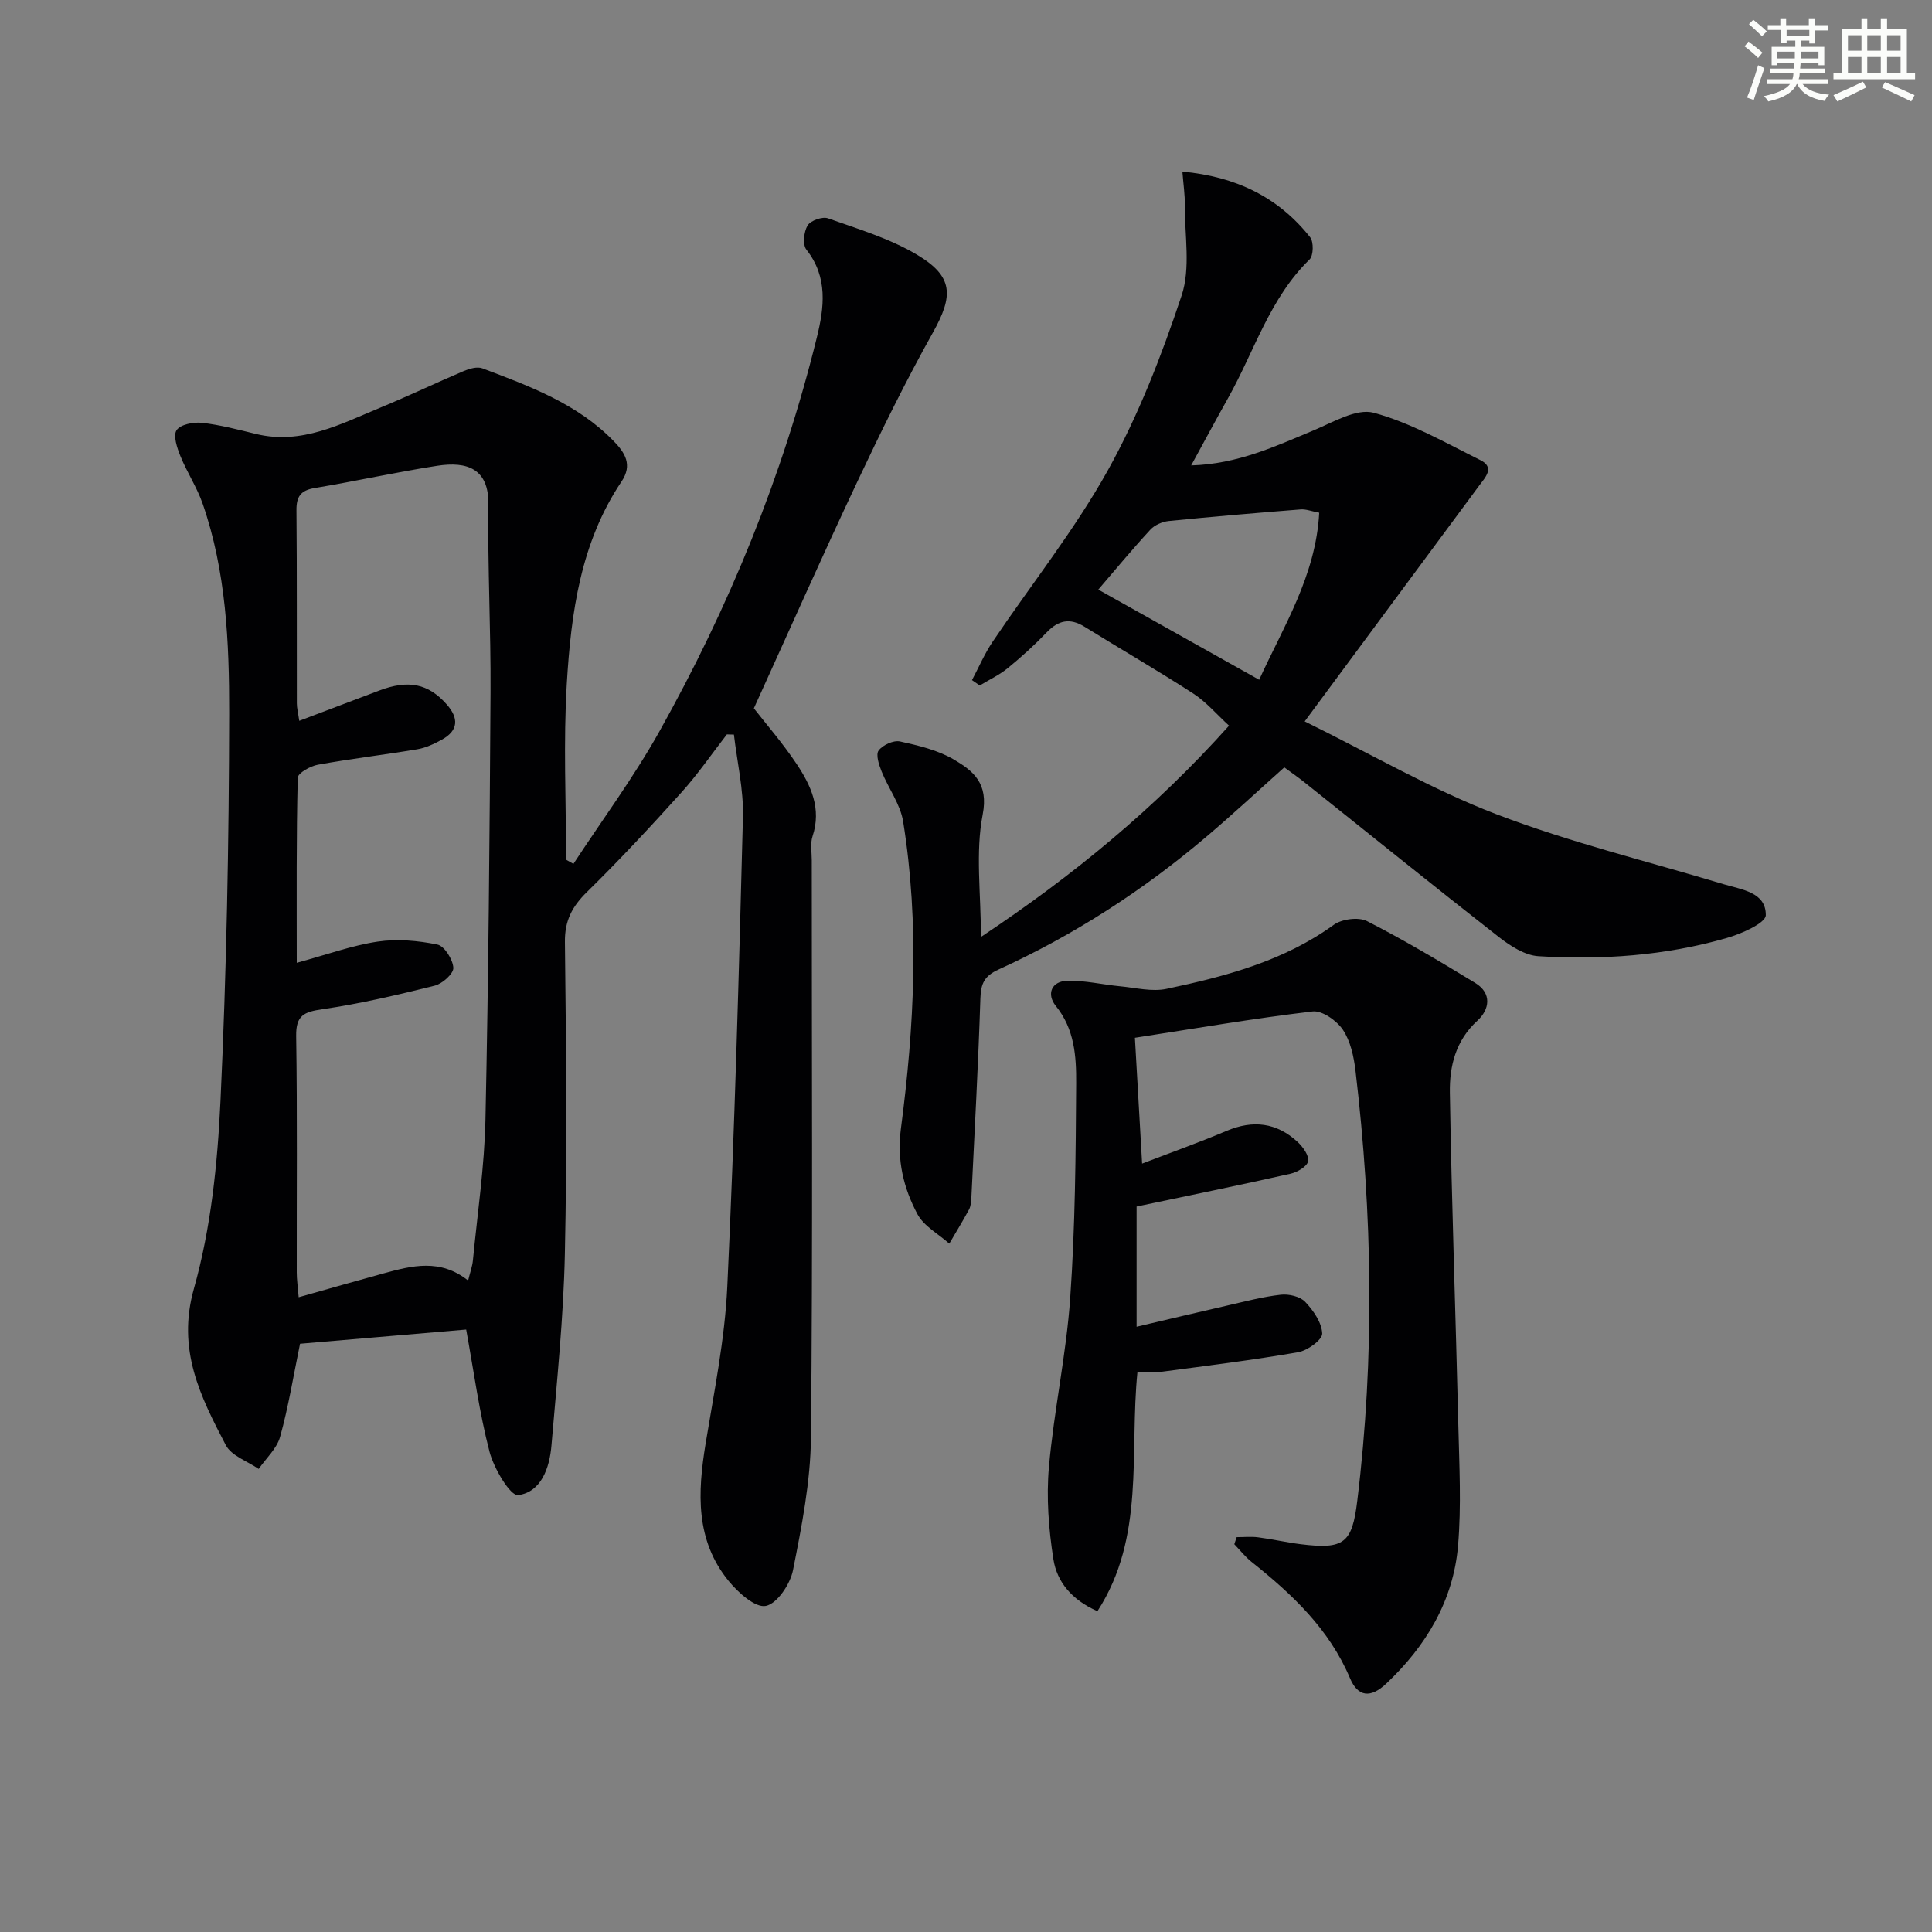 <svg enable-background="new 0 0 400 400" viewBox="0 0 400 400" xmlns="http://www.w3.org/2000/svg"><rect x="0" y="0" width="400" height="400" fill="#808080" stroke="none"/><g fill="#010103"><path d="m118.72 178.86c5.96-9.1 12.46-17.89 17.76-27.35 14.44-25.77 25.58-52.96 32.65-81.69 1.5-6.09 2.34-12.43-2.17-18.13-.82-1.03-.54-3.7.24-5 .61-1.02 3.06-1.9 4.22-1.49 6.23 2.21 12.71 4.15 18.34 7.48 7.68 4.54 7.67 8.52 3.39 16.17-5.67 10.13-10.79 20.58-15.75 31.09-7.21 15.28-14.05 30.73-21.32 46.71 2.41 3.1 5.91 7.12 8.85 11.52 2.97 4.45 5.2 9.26 3.3 14.97-.5 1.51-.16 3.31-.16 4.97-.01 39.83.22 79.66-.17 119.49-.09 9.19-1.92 18.44-3.72 27.5-.57 2.88-3.29 6.93-5.63 7.39-2.17.43-5.71-2.75-7.67-5.14-6.94-8.47-6.45-18.36-4.79-28.47 1.77-10.8 3.98-21.62 4.49-32.51 1.52-32.41 2.41-64.84 3.24-97.27.14-5.65-1.21-11.34-1.87-17.01-.49-.01-.97-.03-1.46-.04-3.12 4.03-6.02 8.26-9.42 12.03-6.34 7.04-12.81 13.99-19.57 20.62-3.05 3-4.59 5.89-4.54 10.34.25 21.5.45 43-.01 64.49-.28 13.27-1.66 26.53-2.78 39.77-.39 4.59-2.11 9.61-6.89 10.25-1.61.22-5.03-5.53-5.93-8.98-2.12-8.13-3.23-16.53-4.83-25.3-11.53.98-23.04 1.97-34.4 2.94-1.38 6.68-2.4 13.08-4.13 19.28-.68 2.43-2.91 4.44-4.43 6.64-2.33-1.61-5.65-2.71-6.81-4.93-5.25-10.06-10.17-19.75-6.6-32.4 3.52-12.5 4.89-25.83 5.5-38.87 1.25-26.75 1.76-53.55 1.8-80.33.02-14.57-.62-29.29-5.49-43.31-1.18-3.4-3.24-6.49-4.6-9.84-.69-1.71-1.55-4.24-.8-5.38.79-1.19 3.49-1.72 5.24-1.53 3.77.42 7.49 1.41 11.2 2.31 9.47 2.29 17.53-2.06 25.76-5.46 5.81-2.4 11.49-5.12 17.28-7.58 1.17-.49 2.76-.95 3.83-.55 9.8 3.7 19.69 7.33 27.23 15.11 2.27 2.35 3.92 4.85 1.58 8.33-8.49 12.64-10.45 27.21-11.33 41.82-.73 12.11-.15 24.31-.15 36.47.5.27 1.01.57 1.52.87zm-57.28 20.48c6.3-1.71 11.45-3.6 16.76-4.39 4.02-.6 8.34-.21 12.35.61 1.46.3 3.21 3.08 3.31 4.81.07 1.2-2.27 3.31-3.86 3.7-7.69 1.92-15.43 3.74-23.26 4.88-3.79.55-5.49 1.26-5.42 5.55.25 16.32.09 32.64.12 48.97 0 1.42.21 2.84.4 5.11 6.22-1.75 11.91-3.39 17.62-4.95 5.82-1.59 11.67-3.1 17.46 1.49.4-1.66.87-2.9.99-4.16.94-9.75 2.4-19.49 2.6-29.25.63-29.45.87-58.92 1.05-88.38.08-12.96-.62-25.93-.44-38.89.1-7.47-4.47-8.94-10.55-8.01-8.51 1.31-16.92 3.2-25.41 4.61-2.9.48-3.81 1.75-3.78 4.62.12 13.32.05 26.65.08 39.97 0 .94.25 1.88.5 3.61 5.79-2.19 11.16-4.23 16.53-6.26 6.05-2.29 10.16-1.47 13.98 2.84 2.51 2.82 2.51 5.41-1.01 7.33-1.58.87-3.32 1.69-5.07 1.98-6.85 1.15-13.76 1.96-20.59 3.2-1.56.28-4.12 1.73-4.15 2.69-.31 12.3-.21 24.59-.21 38.32z"/><path d="m270.12 149.36c14.07 6.92 26.47 14.17 39.72 19.23 15.28 5.84 31.3 9.74 47 14.47 3.77 1.14 8.79 1.64 8.75 6.42-.01 1.63-5.03 3.85-8.07 4.72-12.74 3.67-25.86 4.59-39.02 3.77-2.81-.18-5.81-2.12-8.17-3.96-13.5-10.56-26.83-21.33-40.23-32.02-1.29-1.03-2.65-1.97-4.2-3.11-5.39 4.81-10.6 9.66-16.02 14.26-13.12 11.15-27.48 20.44-43.15 27.59-2.96 1.35-3.65 2.93-3.75 5.95-.45 13.77-1.2 27.54-1.87 41.3-.04.82-.11 1.73-.48 2.43-1.29 2.4-2.72 4.72-4.09 7.07-2.26-2.02-5.28-3.62-6.61-6.13-2.87-5.4-4.26-11.14-3.41-17.66 2.78-21.15 3.88-42.42.46-63.62-.58-3.59-3.05-6.85-4.45-10.34-.55-1.37-1.25-3.49-.62-4.34.85-1.15 3.08-2.17 4.42-1.88 3.84.84 7.86 1.8 11.19 3.76 3.98 2.35 7.2 4.91 5.93 11.4-1.52 7.83-.36 16.19-.36 25.32 19.13-12.73 36.06-26.66 51.37-43.75-2.58-2.36-4.73-4.92-7.41-6.65-7.38-4.78-15.01-9.18-22.49-13.82-3.03-1.88-5.42-1.38-7.85 1.15-2.53 2.64-5.25 5.11-8.08 7.42-1.74 1.42-3.84 2.4-5.79 3.58-.53-.37-1.07-.74-1.6-1.11 1.41-2.65 2.6-5.46 4.27-7.94 7.98-11.86 16.98-23.13 23.9-35.57 6.32-11.37 11.11-23.74 15.23-36.11 1.89-5.69.62-12.45.67-18.73.02-2.12-.3-4.25-.51-6.93 11.06 1.03 19.85 5.26 26.45 13.59.76.96.7 3.8-.12 4.6-8.27 8.05-11.44 19.04-16.87 28.7-2.49 4.43-4.89 8.92-7.64 13.94 9.62-.28 17.39-3.94 25.31-7.24 4.06-1.69 8.91-4.63 12.5-3.66 7.68 2.09 14.84 6.21 22.06 9.8 3.05 1.52 1.06 3.53-.24 5.28-11.66 15.75-23.32 31.5-36.13 48.82zm-42.73-27.29c10.94 6.13 21.98 12.32 33.31 18.67 4.96-10.92 11.73-21.51 12.43-34.59-1.61-.3-2.75-.77-3.84-.68-9.11.72-18.21 1.49-27.3 2.4-1.34.14-2.93.82-3.82 1.79-3.82 4.14-7.41 8.48-10.78 12.41z"/><path d="m235.32 249.8v24.89c6.45-1.51 12.57-2.98 18.72-4.38 3.69-.84 7.39-1.83 11.13-2.25 1.65-.19 3.98.35 5.05 1.47 1.7 1.79 3.44 4.3 3.53 6.57.05 1.27-3.04 3.53-4.98 3.86-9.3 1.62-18.69 2.78-28.06 4.02-1.62.21-3.29.03-5.21.03-1.7 16.81 1.65 34.24-8.29 49.57-5.36-2.36-8.38-6.11-9.11-10.72-.99-6.29-1.49-12.84-.93-19.16 1.04-11.71 3.6-23.3 4.41-35.02 1.03-14.76 1.14-29.6 1.23-44.41.03-5.55-.32-11.2-4.22-16.01-1.95-2.4-.95-5.15 2.47-5.21 3.61-.07 7.23.81 10.85 1.15 3.21.3 6.58 1.17 9.61.53 12.19-2.58 24.2-5.72 34.6-13.24 1.68-1.22 5.14-1.68 6.91-.78 7.65 3.9 15.05 8.32 22.39 12.79 3.54 2.15 2.97 5.53.47 7.81-4.53 4.13-5.8 9.46-5.71 14.91.37 22.95 1.2 45.9 1.75 68.85.2 8.33.65 16.71-.06 24.98-.98 11.39-6.64 20.78-14.89 28.55-3.24 3.05-5.85 2.71-7.47-1.13-4.31-10.21-12-17.42-20.4-24.11-1.32-1.05-2.38-2.42-3.56-3.65.16-.49.33-.97.49-1.46 1.48 0 2.97-.16 4.42.03 2.96.38 5.88 1.06 8.84 1.43 8.99 1.11 10.64-.18 11.71-8.99 3.63-29.7 3.15-59.39-.37-89.06-.35-2.91-1.03-6.11-2.61-8.46-1.27-1.89-4.3-4.03-6.28-3.79-12.14 1.43-24.2 3.51-36.78 5.45.51 8.84.97 16.9 1.49 26.05 6.18-2.37 11.89-4.4 17.46-6.76 5.49-2.33 10.41-1.74 14.75 2.29 1.1 1.02 2.39 2.84 2.16 3.99-.22 1.09-2.24 2.26-3.65 2.58-10.41 2.34-20.87 4.48-31.86 6.79z"/></g><path d="m361.2 9.6.8-1c.9.7 1.9 1.4 2.9 2.3l-.9 1.1c-1-1-2-1.8-2.8-2.4zm.5 10.6c.9-2.1 1.6-4.3 2.3-6.7.4.2.8.4 1.3.6-.7 2.1-1.5 4.3-2.2 6.6zm.4-15.2.9-.9c1 .8 2 1.6 2.8 2.4l-1 1c-.9-.9-1.8-1.7-2.7-2.5zm12.5-1.2h1.2v1.4h2.7v1.1h-2.7v2.7h-1.2v-.6h-1.8v1.3h4.9v3.8h-1.2v-.5h-3.7c0 .4-.1.9-.1 1.2h5.1v1h-5.2c0 .5-.1.9-.2 1.2h6v1h-5.2c1.1 1.3 2.9 2 5.5 2.2-.4.4-.7.8-.9 1.3-2.9-.5-4.8-1.6-5.7-3.5h-.1c-.8 1.7-2.7 2.9-5.9 3.6-.2-.4-.6-.8-.9-1.1 2.8-.6 4.6-1.4 5.4-2.5h-4.8v-1h5.3c.1-.3.2-.7.2-1.2h-4.9v-1h5c0-.4 0-.8.1-1.2h-3.5v.5h-1.2v-3.8h4.9v-1.3h-1.8v.5h-1.2v-2.7h-2.7v-1h2.6v-1.4h1.2v1.4h4.7v-1.4zm-6.6 8.3h3.6c0-.4 0-.9 0-1.4h-3.6zm1.9-4.6h4.7v-1.3h-4.7zm6.6 3.2h-3.7v1.4h3.7z" fill="#fbfcfa"/><path d="m385.3 3.8h1.3v2.2h2.8v-2.2h1.3v2.2h4.1v9.1h1.7v1.3h-16.9v-1.3h1.7v-9.1h4.1v-2.2zm.4 13.1.7 1.2c-1.8.9-3.8 1.9-6 2.9-.2-.4-.5-.8-.8-1.3 2.3-1 4.3-1.9 6.1-2.8zm-3.1-6.4h2.8v-3.2h-2.8zm0 4.6h2.8v-3.3h-2.8zm4-4.6h2.8v-3.2h-2.8zm0 4.6h2.8v-3.3h-2.8zm3.7 1.9c2.1.9 4.1 1.8 6.1 2.7l-.7 1.3c-2.2-1.1-4.2-2-6.1-2.9zm3.2-9.7h-2.8v3.2h2.8zm-2.8 7.8h2.8v-3.3h-2.8z" fill="#fbfcfa"/></svg>